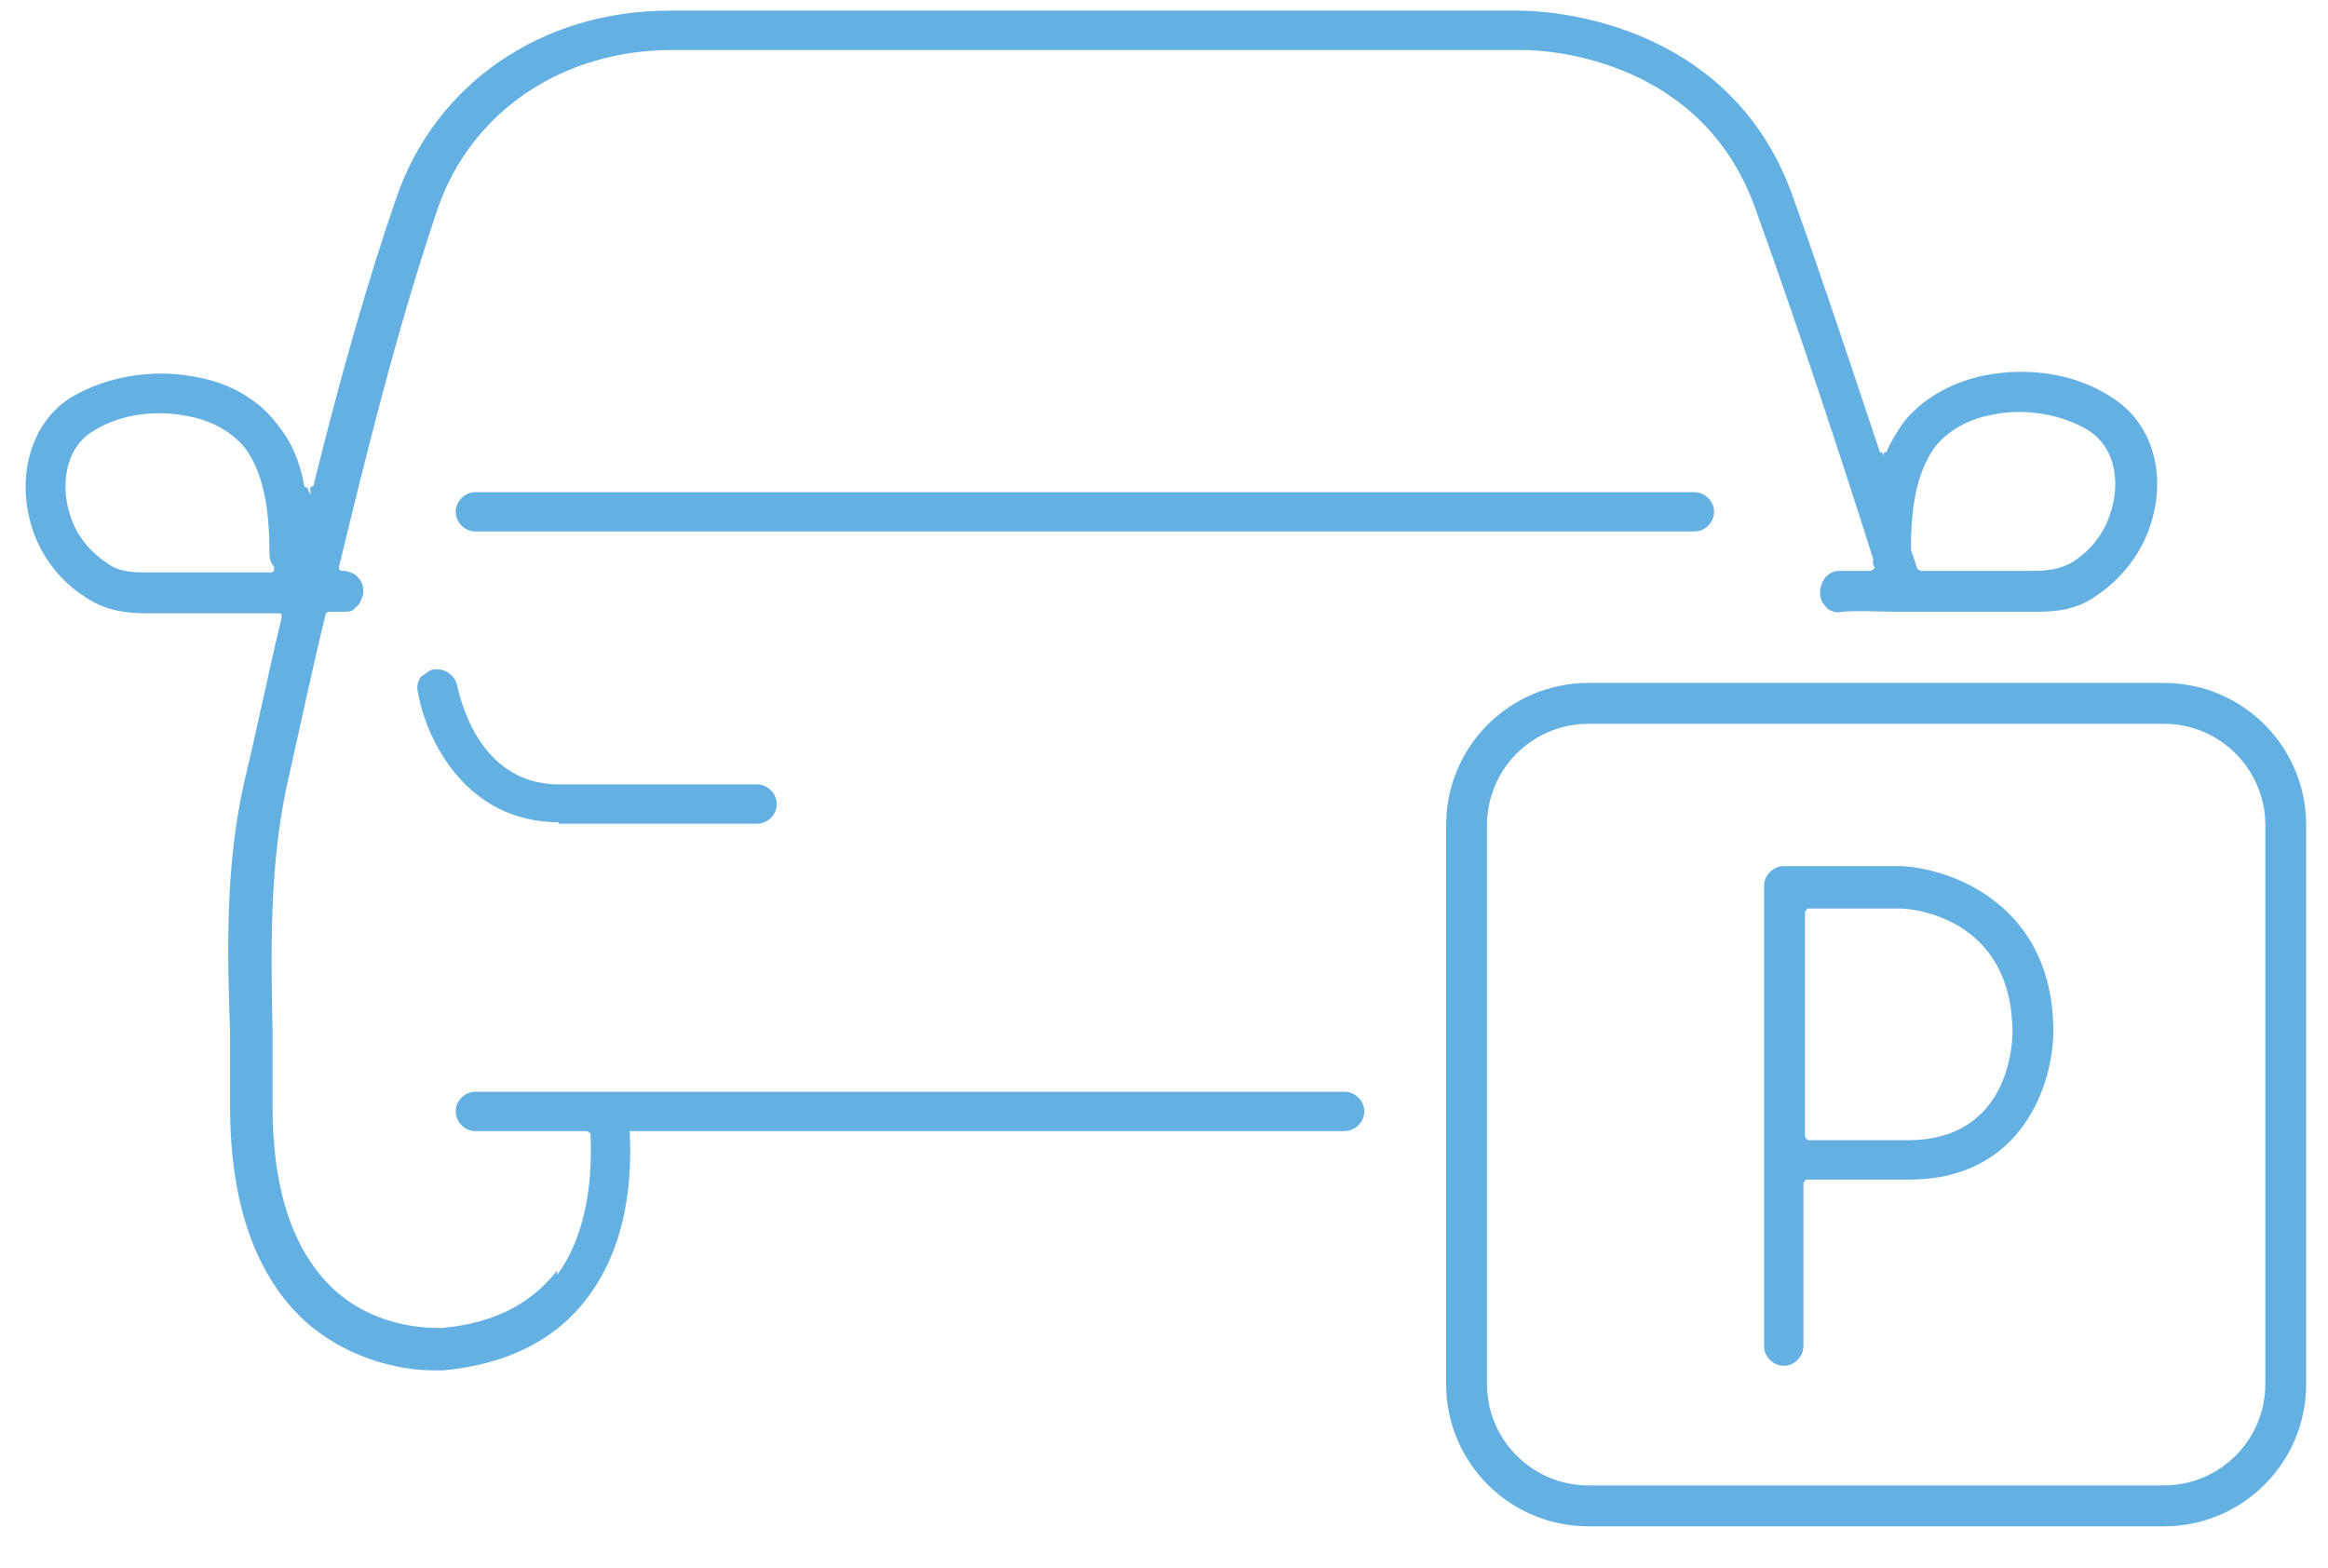 <svg width="49" height="33" viewBox="0 0 49 33" fill="none" xmlns="http://www.w3.org/2000/svg">
<g clip-path="url(#clip0_247_1524)">
<path d="M11.727 26.742C11.186 27.444 10.389 27.858 9.305 27.953C9.082 27.953 7.967 27.985 7.042 27.157C6.182 26.36 5.736 25.085 5.736 23.268C5.736 22.79 5.736 22.28 5.736 21.77V21.675C5.704 20.017 5.672 18.296 6.022 16.607C6.309 15.332 6.564 14.121 6.851 12.941C6.851 12.91 6.883 12.878 6.947 12.878H7.01C7.01 12.878 7.138 12.878 7.202 12.878C7.202 12.878 7.202 12.878 7.234 12.878C7.329 12.878 7.425 12.878 7.488 12.782C7.584 12.718 7.616 12.591 7.648 12.495C7.648 12.4 7.648 12.272 7.552 12.177C7.488 12.081 7.393 12.049 7.265 12.017C7.265 12.017 7.234 12.017 7.202 12.017C7.202 12.017 7.17 12.017 7.138 11.985V11.922C7.648 9.818 8.317 7.045 9.21 4.4C9.911 2.36 11.823 1.053 14.15 1.053H32.062C32.668 1.053 35.823 1.276 36.939 4.368C37.895 7.013 38.915 10.137 39.425 11.762V11.89C39.425 11.89 39.489 11.953 39.425 11.985C39.425 11.985 39.393 12.017 39.361 12.017C39.106 12.017 38.915 12.017 38.692 12.017C38.596 12.017 38.469 12.081 38.405 12.177C38.341 12.272 38.309 12.368 38.309 12.495C38.309 12.623 38.373 12.718 38.469 12.814C38.564 12.878 38.66 12.91 38.755 12.878C39.138 12.846 39.52 12.878 39.967 12.878H40.03H40.062C40.222 12.878 40.381 12.878 40.54 12.878H42.548C42.548 12.878 42.676 12.878 42.739 12.878C43.186 12.878 43.664 12.878 44.142 12.527C44.62 12.208 45.034 11.698 45.225 11.157C45.64 10.041 45.321 8.894 44.429 8.352C43.696 7.874 42.708 7.714 41.751 7.906C41.018 8.065 40.445 8.416 40.062 8.894C39.935 9.085 39.807 9.276 39.712 9.499C39.712 9.499 39.68 9.531 39.648 9.531V9.595L39.616 9.531C39.616 9.531 39.552 9.531 39.552 9.467C38.851 7.364 38.245 5.547 37.704 4.049C36.333 0.352 32.445 0.224 31.998 0.224H14.086C11.409 0.224 9.178 1.754 8.349 4.145C7.743 5.898 7.17 7.906 6.596 10.232C6.596 10.232 6.564 10.232 6.532 10.264V10.424L6.469 10.264C6.469 10.264 6.405 10.264 6.405 10.232C6.309 9.691 6.118 9.276 5.831 8.926C5.449 8.416 4.843 8.065 4.142 7.938C3.186 7.746 2.198 7.938 1.465 8.384C0.636 8.926 0.317 10.073 0.7 11.188C0.891 11.73 1.273 12.24 1.783 12.559C2.325 12.941 2.899 12.91 3.377 12.91H5.385C5.385 12.91 5.704 12.91 5.863 12.91C5.863 12.91 5.927 12.91 5.927 12.941V13.005C5.672 14.057 5.449 15.173 5.13 16.511C4.747 18.232 4.779 20.017 4.843 21.738C4.843 22.248 4.843 22.79 4.843 23.3C4.843 25.34 5.385 26.87 6.437 27.826C7.457 28.718 8.636 28.846 9.114 28.846C9.241 28.846 9.305 28.846 9.337 28.846C10.676 28.718 11.696 28.208 12.365 27.316C13.257 26.137 13.289 24.671 13.257 23.874V23.81C13.257 23.81 13.289 23.81 13.321 23.81H28.301C28.524 23.81 28.716 23.619 28.716 23.396C28.716 23.173 28.524 22.981 28.301 22.981H10.006C9.783 22.981 9.592 23.173 9.592 23.396C9.592 23.619 9.783 23.81 10.006 23.81H12.365C12.365 23.81 12.365 23.81 12.397 23.842C12.397 23.842 12.429 23.842 12.429 23.874C12.461 24.575 12.429 25.882 11.727 26.838V26.742ZM40.731 9.404C40.986 9.085 41.401 8.83 41.911 8.734C42.644 8.575 43.409 8.734 43.951 9.053C44.588 9.467 44.62 10.264 44.397 10.87C44.269 11.252 43.983 11.603 43.632 11.826C43.377 11.985 43.09 12.017 42.739 12.017C42.676 12.017 42.612 12.017 42.548 12.017H40.54C40.54 12.017 40.477 12.017 40.445 12.017C40.445 12.017 40.381 12.017 40.349 11.953L40.222 11.571C40.222 10.87 40.285 10.009 40.731 9.404ZM5.736 12.049H5.608C5.608 12.049 5.449 12.049 5.385 12.049H3.186C2.803 12.049 2.516 12.049 2.261 11.858C1.911 11.635 1.624 11.284 1.496 10.902C1.273 10.296 1.337 9.467 1.943 9.085C2.485 8.734 3.249 8.607 3.983 8.766C4.492 8.862 4.907 9.117 5.162 9.436C5.608 10.041 5.672 10.934 5.672 11.667C5.672 11.762 5.704 11.858 5.767 11.922C5.767 11.922 5.767 11.985 5.767 12.017C5.767 12.017 5.736 12.049 5.704 12.049H5.736Z" fill="#65B0E2"/>
<path d="M35.663 10.36H10.006C9.783 10.36 9.592 10.551 9.592 10.774C9.592 10.997 9.783 11.188 10.006 11.188H35.663C35.887 11.188 36.078 10.997 36.078 10.774C36.078 10.551 35.887 10.36 35.663 10.36Z" fill="#65B0E2"/>
<path d="M11.76 17.34H15.935C16.158 17.34 16.349 17.149 16.349 16.925C16.349 16.702 16.158 16.511 15.935 16.511H11.76C10.007 16.511 9.656 14.535 9.624 14.44C9.593 14.248 9.401 14.089 9.21 14.089H9.146C9.051 14.089 8.955 14.184 8.859 14.248C8.796 14.344 8.764 14.44 8.796 14.567C8.955 15.523 9.784 17.308 11.76 17.308V17.34Z" fill="#65B0E2"/>
<path d="M45.545 14.376H33.434C31.776 14.376 30.438 15.714 30.438 17.372V29.133C30.438 30.79 31.776 32.129 33.434 32.129H45.545C47.202 32.129 48.541 30.79 48.541 29.133V17.372C48.541 15.714 47.202 14.376 45.545 14.376ZM47.681 29.133C47.681 30.312 46.724 31.268 45.545 31.268H33.434C32.254 31.268 31.298 30.312 31.298 29.133V17.372C31.298 16.192 32.254 15.236 33.434 15.236H45.545C46.724 15.236 47.681 16.192 47.681 17.372V29.133Z" fill="#65B0E2"/>
<path d="M40.191 24.83C42.581 24.83 43.218 22.79 43.218 21.706C43.218 19.093 41.147 18.296 40.031 18.232H37.545C37.322 18.232 37.131 18.423 37.131 18.646V28.336C37.131 28.559 37.322 28.75 37.545 28.75C37.768 28.75 37.959 28.559 37.959 28.336V24.893C37.959 24.893 37.959 24.893 37.991 24.862C37.991 24.862 37.991 24.83 38.023 24.83H40.127H40.191ZM37.991 23.905V19.188C37.991 19.188 37.991 19.188 38.023 19.157C38.023 19.157 38.023 19.125 38.055 19.125H39.999C40.254 19.125 42.358 19.316 42.358 21.738C42.358 21.961 42.294 24.001 40.159 24.001H38.055C38.055 24.001 38.055 24.001 38.023 23.969C38.023 23.969 37.991 23.969 37.991 23.905Z" fill="#65B0E2"/>
</g>
<defs>
<clipPath id="clip0_247_1524">
<rect width="48" height="31.904" fill="white" transform="translate(0.541 0.224)"/>
</clipPath>
</defs>
</svg>
